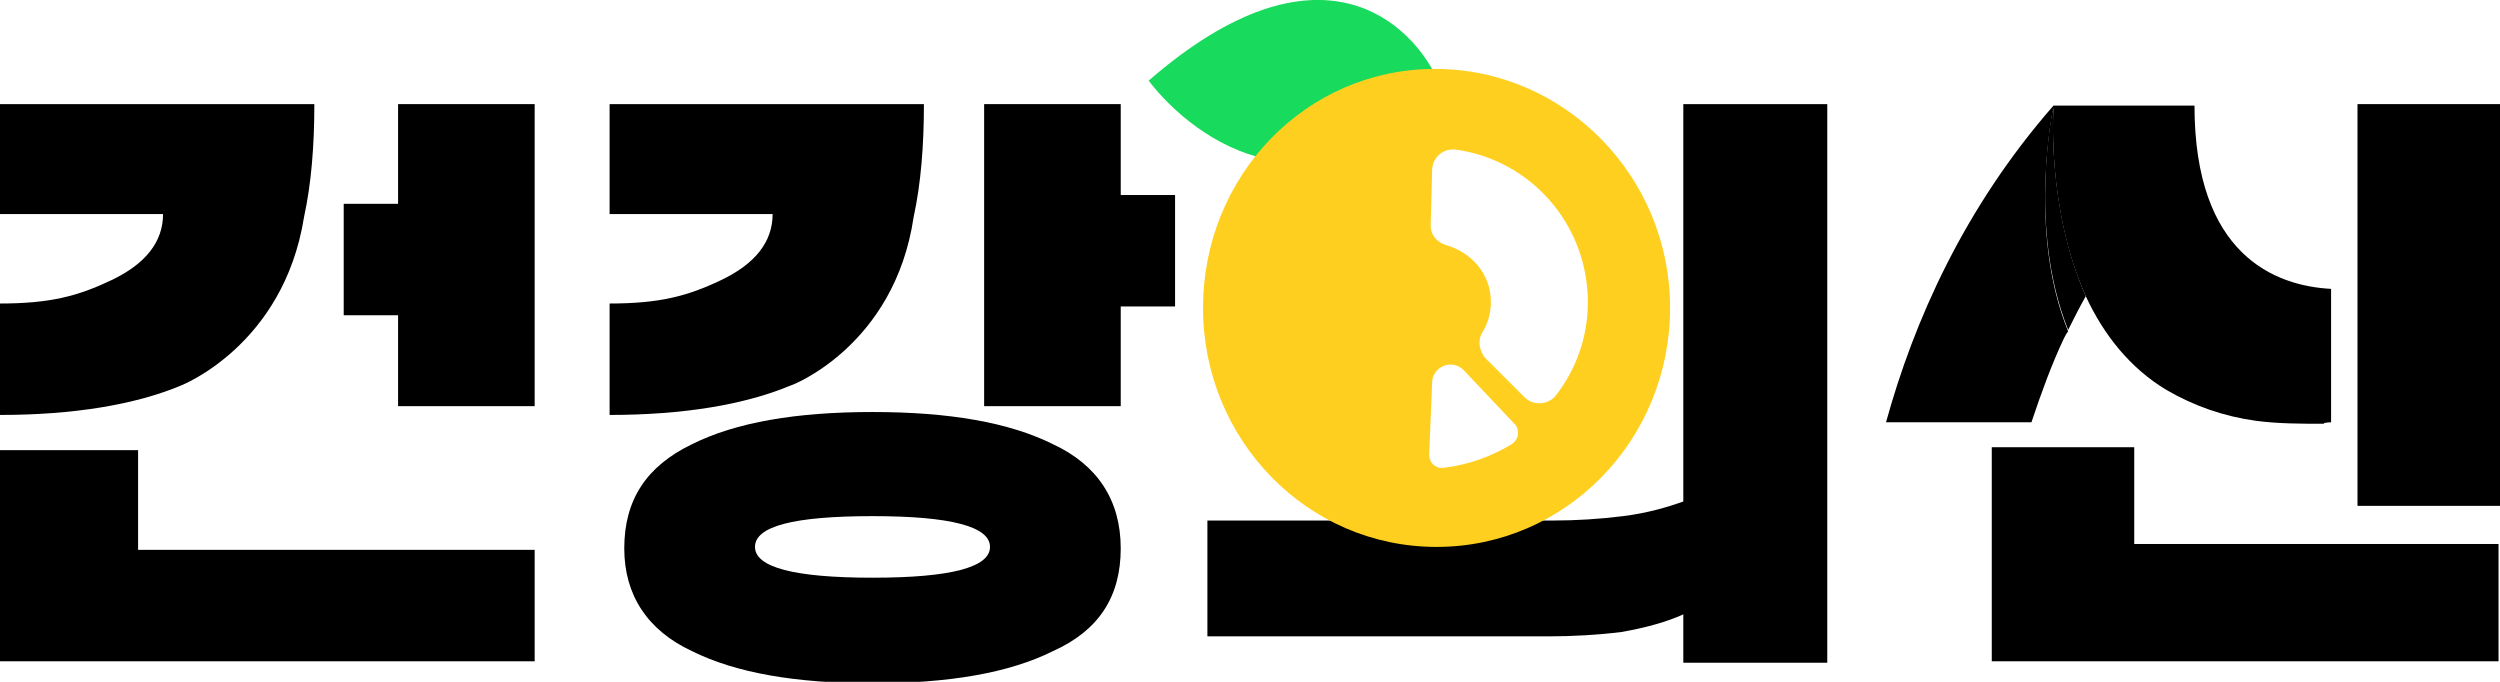 <svg width="99" height="27" viewBox="0 0 99 27" fill="none" xmlns="http://www.w3.org/2000/svg">
<g clip-path="url(#clip0_3_25)">
<path d="M66.659 26.187V4.123H72.36V26.245H66.659V26.187ZM66.659 24.329C66.02 24.619 65.205 24.852 64.216 25.026C63.286 25.142 62.297 25.2 61.308 25.2H47.813V20.613H61.483C62.413 20.613 63.344 20.555 64.275 20.439C65.205 20.323 66.02 20.09 66.659 19.858V24.329Z" fill="black"/>
<path d="M34.551 16.316C37.576 16.316 39.96 16.723 41.705 17.594C43.45 18.407 44.381 19.8 44.381 21.716C44.381 23.632 43.509 24.968 41.705 25.781C39.96 26.652 37.576 27.058 34.551 27.058C31.526 27.058 29.141 26.652 27.396 25.781C25.651 24.968 24.721 23.574 24.721 21.716C24.721 19.8 25.593 18.465 27.396 17.594C29.141 16.723 31.526 16.316 34.551 16.316ZM34.551 22.877C37.634 22.877 39.204 22.471 39.204 21.658C39.204 20.845 37.634 20.439 34.551 20.439C31.41 20.439 29.898 20.845 29.898 21.658C29.898 22.471 31.468 22.877 34.551 22.877Z" fill="black"/>
<path d="M81.318 4.181C81.318 4.181 80.271 9 81.899 13.065C82.132 12.6 82.365 12.136 82.597 11.729C81.027 8.187 81.318 4.181 81.318 4.181Z" fill="black"/>
<path d="M93.357 4.123V15.619V20.032H99V15.619V4.123H93.357Z" fill="black"/>
<path d="M84.516 21.542V17.71H78.874V22.529V25.084V26.187H89.809H98.942V21.542H89.809H84.516Z" fill="black"/>
<path d="M92.311 16.723V11.439C90.101 11.323 86.902 10.103 86.902 4.181H83.586H81.318C77.769 8.245 75.792 12.716 74.686 16.723H80.445C80.852 15.503 81.259 14.4 81.725 13.413C81.783 13.297 81.841 13.181 81.899 13.123C80.27 9.116 81.318 4.239 81.318 4.239C81.318 4.239 81.027 8.245 82.597 11.729C83.295 13.239 84.342 14.574 85.796 15.445C86.902 16.084 88.065 16.49 89.345 16.665C90.217 16.781 91.148 16.781 92.02 16.781C92.02 16.723 92.311 16.723 92.311 16.723Z" fill="black"/>
<path d="M36.18 8.594C36.471 7.258 36.587 5.748 36.587 4.123H24.14V8.477H30.596C30.596 9.581 29.898 10.452 28.56 11.09C27.223 11.729 26.117 12.019 24.14 12.019V16.432C27.048 16.432 29.491 16.026 31.294 15.271C31.352 15.271 35.424 13.703 36.18 8.594Z" fill="black"/>
<path d="M44.381 4.123H38.972V16.084H44.381V12.136H46.533V7.723H44.381V4.123Z" fill="black"/>
<path d="M12.04 8.594C12.331 7.258 12.448 5.748 12.448 4.123H0V8.477H6.457C6.457 9.581 5.759 10.452 4.421 11.09C3.083 11.729 1.978 12.019 0 12.019V16.432C2.908 16.432 5.351 16.026 7.155 15.271C7.155 15.271 11.226 13.703 12.04 8.594Z" fill="black"/>
<path d="M15.764 8.071H13.611V12.484H15.764V16.084H21.173V4.123H15.764V8.071Z" fill="black"/>
<path d="M19.021 21.774H13.029H5.468V17.826H0V26.187H13.029H18.962H19.486H21.173V21.774H19.486H19.021Z" fill="black"/>
<path d="M45.486 3.194C47.348 5.632 52.234 9 57.003 3.31C55.956 0.871 52.234 -2.671 45.486 3.194Z" fill="#18DB5D"/>
<path fill-rule="evenodd" clip-rule="evenodd" d="M66.136 12.194C66.136 17.419 62.006 21.658 56.887 21.658C51.769 21.658 47.639 17.419 47.639 12.194C47.639 6.968 51.71 2.729 56.829 2.729C61.948 2.729 66.136 6.968 66.136 12.194ZM57.992 14.69C57.527 14.168 56.713 14.516 56.713 15.155L56.596 18C56.596 18.348 56.887 18.581 57.178 18.523C58.167 18.407 59.097 18.058 59.854 17.593C60.145 17.419 60.203 17.013 59.97 16.781L57.992 14.69ZM56.713 6.735C56.713 6.271 57.12 5.865 57.643 5.923C60.61 6.329 62.878 8.884 62.878 11.961C62.878 13.355 62.413 14.632 61.599 15.677C61.308 16.026 60.726 16.084 60.377 15.736L58.807 14.168C58.574 13.877 58.516 13.471 58.69 13.181C58.923 12.832 59.039 12.368 59.039 11.961C59.039 10.858 58.283 9.987 57.236 9.697C56.887 9.581 56.654 9.29 56.654 8.942L56.713 6.735Z" fill="#FFCF20"/>
</g>
<defs>
<clipPath id="clip0_3_25">
<rect width="99" height="27" fill="white"/>
</clipPath>
</defs>
</svg>
